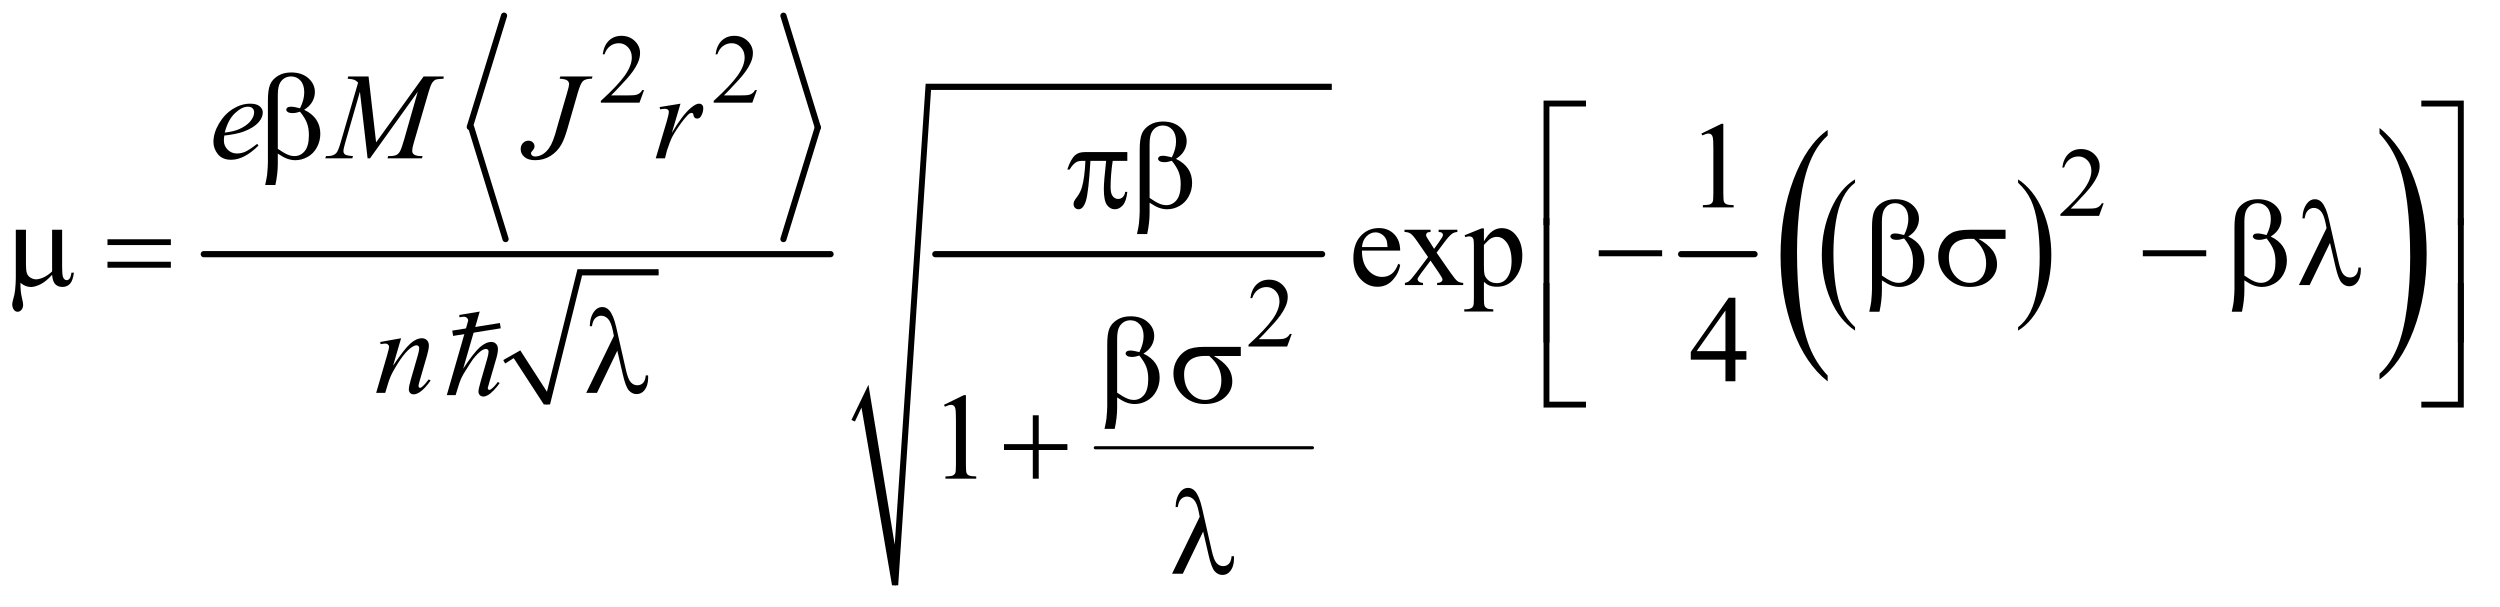 <?xml version="1.0" encoding="UTF-8"?>
<!DOCTYPE svg PUBLIC '-//W3C//DTD SVG 1.0//EN'
          'http://www.w3.org/TR/2001/REC-SVG-20010904/DTD/svg10.dtd'>
<svg stroke-dasharray="none" shape-rendering="auto" xmlns="http://www.w3.org/2000/svg" font-family="'Dialog'" text-rendering="auto" width="317" fill-opacity="1" color-interpolation="auto" color-rendering="auto" preserveAspectRatio="xMidYMid meet" font-size="12px" viewBox="0 0 317 77" fill="black" xmlns:xlink="http://www.w3.org/1999/xlink" stroke="black" image-rendering="auto" stroke-miterlimit="10" stroke-linecap="square" stroke-linejoin="miter" font-style="normal" stroke-width="1" height="77" stroke-dashoffset="0" font-weight="normal" stroke-opacity="1"
><!--Generated by the Batik Graphics2D SVG Generator--><defs id="genericDefs"
  /><g
  ><defs id="defs1"
    ><clipPath clipPathUnits="userSpaceOnUse" id="clipPath1"
      ><path d="M1.14 0.942 L201.705 0.942 L201.705 49.375 L1.14 49.375 L1.14 0.942 Z"
      /></clipPath
      ><clipPath clipPathUnits="userSpaceOnUse" id="clipPath2"
      ><path d="M36.426 30.105 L36.426 1577.486 L6444.261 1577.486 L6444.261 30.105 Z"
      /></clipPath
      ><clipPath clipPathUnits="userSpaceOnUse" id="clipPath3"
      ><path d="M-2609.724 30.105 L-2609.724 1577.486 L7477.098 1577.486 L7477.098 30.105 Z"
      /></clipPath
      ><clipPath clipPathUnits="userSpaceOnUse" id="clipPath4"
      ><path d="M0 30.105 L0 1577.486 L6496 1577.486 L6496 30.105 Z"
      /></clipPath
      ><clipPath clipPathUnits="userSpaceOnUse" id="clipPath5"
      ><path d="M-3499.852 30.105 L-3499.852 1577.486 L6586.969 1577.486 L6586.969 30.105 Z"
      /></clipPath
      ><clipPath clipPathUnits="userSpaceOnUse" id="clipPath6"
      ><path d="M-0 30.105 L-0 1577.486 L6495.999 1577.486 L6495.999 30.105 Z"
      /></clipPath
      ><clipPath clipPathUnits="userSpaceOnUse" id="clipPath7"
      ><path d="M-999.43 -654.883 L-999.43 779.721 L4941.385 779.721 L4941.385 -654.883 Z"
      /></clipPath
      ><clipPath clipPathUnits="userSpaceOnUse" id="clipPath8"
      ><path d="M-0 -0 L-0 384 L288 384 L288 -0 Z"
      /></clipPath
      ><clipPath clipPathUnits="userSpaceOnUse" id="clipPath9"
      ><path d="M-8.591 -32.192 L-8.591 12.711 L177.356 12.711 L177.356 -32.192 Z"
      /></clipPath
    ></defs
    ><g stroke-width="16" transform="scale(1.576,1.576) translate(-1.14,-0.942) matrix(0.031,0,0,0.031,0,0)" stroke-linejoin="round" stroke-linecap="round"
    ><line y2="360" fill="none" x1="1345" clip-path="url(#clipPath2)" x2="1256" y1="71"
    /></g
    ><g stroke-width="16" transform="matrix(0.049,0,0,0.049,-1.797,-1.485)" stroke-linejoin="round" stroke-linecap="round"
    ><line y2="649" fill="none" x1="1256" clip-path="url(#clipPath2)" x2="1345" y1="360"
    /></g
    ><g stroke-width="16" transform="matrix(0.049,0,0,0.049,-1.797,-1.485)" stroke-linejoin="round" stroke-linecap="round"
    ><line y2="360" fill="none" x1="2064" clip-path="url(#clipPath2)" x2="2153" y1="71"
    /></g
    ><g stroke-width="16" transform="matrix(0.049,0,0,0.049,-1.797,-1.485)" stroke-linejoin="round" stroke-linecap="round"
    ><line y2="649" fill="none" x1="2153" clip-path="url(#clipPath2)" x2="2064" y1="360"
    /></g
    ><g stroke-linecap="round" stroke-linejoin="round" transform="matrix(0.049,0,0,0.049,-1.797,-1.485)"
    ><path fill="none" d="M1341 966 L1374 947" clip-path="url(#clipPath2)"
    /></g
    ><g stroke-linecap="round" stroke-linejoin="round" transform="matrix(0.049,0,0,0.049,-1.797,-1.485)"
    ><path fill="none" d="M1374 947 L1452 1077" clip-path="url(#clipPath2)"
    /></g
    ><g stroke-linecap="round" stroke-linejoin="round" transform="matrix(0.049,0,0,0.049,-1.797,-1.485)"
    ><path fill="none" d="M1452 1077 L1537 735" clip-path="url(#clipPath2)"
    /></g
    ><g stroke-linecap="round" stroke-linejoin="round" transform="matrix(0.049,0,0,0.049,-1.797,-1.485)"
    ><path fill="none" d="M1537 735 L1741 735" clip-path="url(#clipPath2)"
    /></g
    ><g transform="matrix(0.049,0,0,0.049,-1.797,-1.485)"
    ><path d="M1339 962 L1383 937 L1452 1044 L1531 727 L1741 727 L1741 743 L1543 743 L1460 1077 L1444 1077 L1366 957 L1344 971 Z" stroke="none" clip-path="url(#clipPath2)"
    /></g
    ><g stroke-width="16" transform="matrix(0.049,0,0,0.049,-1.797,-1.485)" stroke-linejoin="round" stroke-linecap="round"
    ><line y2="688" fill="none" x1="564" clip-path="url(#clipPath2)" x2="2186" y1="688"
    /></g
    ><g stroke-width="8" transform="matrix(0.049,0,0,0.049,-1.797,-1.485)" stroke-linejoin="round" stroke-linecap="round"
    ><line y2="1189" fill="none" x1="2871" clip-path="url(#clipPath2)" x2="3433" y1="1189"
    /></g
    ><g stroke-width="16" transform="matrix(0.049,0,0,0.049,-1.797,-1.485)" stroke-linejoin="round" stroke-linecap="round"
    ><line y2="688" fill="none" x1="2457" clip-path="url(#clipPath2)" x2="3458" y1="688"
    /></g
    ><g stroke-linecap="round" stroke-linejoin="round" transform="matrix(0.049,0,0,0.049,-1.797,-1.485)"
    ><path fill="none" d="M2244 1119 L2275 1055" clip-path="url(#clipPath2)"
    /></g
    ><g stroke-linecap="round" stroke-linejoin="round" transform="matrix(0.049,0,0,0.049,-1.797,-1.485)"
    ><path fill="none" d="M2275 1055 L2353 1545" clip-path="url(#clipPath2)"
    /></g
    ><g stroke-linecap="round" stroke-linejoin="round" transform="matrix(0.049,0,0,0.049,-1.797,-1.485)"
    ><path fill="none" d="M2353 1545 L2439 255" clip-path="url(#clipPath2)"
    /></g
    ><g stroke-linecap="round" stroke-linejoin="round" transform="matrix(0.049,0,0,0.049,-1.797,-1.485)"
    ><path fill="none" d="M2439 255 L3483 255" clip-path="url(#clipPath2)"
    /></g
    ><g transform="matrix(0.049,0,0,0.049,-1.797,-1.485)"
    ><path d="M2240 1117 L2284 1026 L2352 1440 L2432 247 L3483 247 L3483 263 L2446 263 L2361 1545 L2345 1545 L2266 1085 L2249 1121 Z" stroke="none" clip-path="url(#clipPath2)"
    /></g
    ><g stroke-width="16" transform="matrix(0.049,0,0,0.049,-1.797,-1.485)" stroke-linejoin="round" stroke-linecap="round"
    ><line y2="688" fill="none" x1="4387" clip-path="url(#clipPath2)" x2="4577" y1="688"
    /></g
    ><g transform="matrix(0.049,0,0,0.049,-1.797,-1.485)"
    ><path d="M4837.062 876.781 L4837.062 885.797 Q4796.406 858.516 4773.742 805.703 Q4751.078 752.891 4751.078 690.125 Q4751.078 624.828 4774.914 571.18 Q4798.75 517.531 4837.062 494.437 L4837.062 503.25 Q4817.906 517.531 4805.602 542.305 Q4793.297 567.078 4787.219 605.187 Q4781.141 643.297 4781.141 684.656 Q4781.141 731.484 4786.75 769.273 Q4792.359 807.062 4803.883 831.945 Q4815.406 856.828 4837.062 876.781 Z" stroke="none" clip-path="url(#clipPath2)"
    /></g
    ><g transform="matrix(0.049,0,0,0.049,-1.797,-1.485)"
    ><path d="M5259.016 503.25 L5259.016 494.438 Q5299.656 521.516 5322.32 574.32 Q5344.984 627.125 5344.984 689.906 Q5344.984 755.203 5321.156 808.953 Q5297.328 862.703 5259.016 885.797 L5259.016 876.781 Q5278.328 862.5 5290.633 837.727 Q5302.938 812.953 5308.93 774.945 Q5314.922 736.937 5314.922 695.375 Q5314.922 648.75 5309.398 610.852 Q5303.875 572.953 5292.266 548.078 Q5280.656 523.203 5259.016 503.25 Z" stroke="none" clip-path="url(#clipPath2)"
    /></g
    ><g transform="matrix(0.031,0,0,0.049,81.769,-1.485)"
    ><path d="M4838.047 1002.297 L4838.047 1017.312 Q4746.922 971.922 4696.125 884.117 Q4645.328 796.312 4645.328 691.938 Q4645.328 583.359 4698.742 494.156 Q4752.156 404.953 4838.047 366.547 L4838.047 381.219 Q4795.094 404.953 4767.516 446.148 Q4739.938 487.344 4726.32 550.711 Q4712.703 614.078 4712.703 682.859 Q4712.703 760.703 4725.273 823.547 Q4737.844 886.391 4763.68 927.766 Q4789.516 969.141 4838.047 1002.297 Z" stroke="none" clip-path="url(#clipPath4)"
    /></g
    ><g transform="matrix(0.031,0,0,0.049,109.658,-1.485)"
    ><path d="M6195.703 376.219 L6195.703 361.547 Q6286.828 406.594 6337.625 494.391 Q6388.422 582.188 6388.422 686.578 Q6388.422 795.156 6335.008 884.531 Q6281.594 973.906 6195.703 1012.313 L6195.703 997.297 Q6239 973.563 6266.578 932.367 Q6294.156 891.172 6307.602 827.977 Q6321.047 764.781 6321.047 695.656 Q6321.047 618.156 6308.648 555.141 Q6296.25 492.125 6270.242 450.75 Q6244.234 409.375 6195.703 376.219 Z" stroke="none" clip-path="url(#clipPath6)"
    /></g
    ><g transform="matrix(0.049,0,0,0.049,-1.797,-1.485)"
    ><path d="M1703.375 263.375 L1691.5 296 L1591.5 296 L1591.5 291.375 Q1635.625 251.125 1653.625 225.625 Q1671.625 200.125 1671.625 179 Q1671.625 162.875 1661.75 152.5 Q1651.875 142.125 1638.125 142.125 Q1625.625 142.125 1615.688 149.438 Q1605.75 156.75 1601 170.875 L1596.375 170.875 Q1599.5 147.75 1612.438 135.375 Q1625.375 123 1644.75 123 Q1665.375 123 1679.188 136.25 Q1693 149.5 1693 167.5 Q1693 180.375 1687 193.25 Q1677.75 213.5 1657 236.125 Q1625.875 270.125 1618.125 277.125 L1662.375 277.125 Q1675.875 277.125 1681.312 276.125 Q1686.75 275.125 1691.125 272.062 Q1695.5 269 1698.75 263.375 L1703.375 263.375 ZM1995.375 263.375 L1983.5 296 L1883.5 296 L1883.5 291.375 Q1927.625 251.125 1945.625 225.625 Q1963.625 200.125 1963.625 179 Q1963.625 162.875 1953.75 152.5 Q1943.875 142.125 1930.125 142.125 Q1917.625 142.125 1907.688 149.438 Q1897.75 156.75 1893 170.875 L1888.375 170.875 Q1891.5 147.75 1904.438 135.375 Q1917.375 123 1936.75 123 Q1957.375 123 1971.188 136.25 Q1985 149.5 1985 167.5 Q1985 180.375 1979 193.25 Q1969.75 213.5 1949 236.125 Q1917.875 270.125 1910.125 277.125 L1954.375 277.125 Q1967.875 277.125 1973.312 276.125 Q1978.75 275.125 1983.125 272.062 Q1987.5 269 1990.75 263.375 L1995.375 263.375 Z" stroke="none" clip-path="url(#clipPath2)"
    /></g
    ><g transform="matrix(0.049,0,0,0.049,-1.797,-1.485)"
    ><path d="M5480.375 556.375 L5468.5 589 L5368.5 589 L5368.5 584.375 Q5412.625 544.125 5430.625 518.625 Q5448.625 493.125 5448.625 472 Q5448.625 455.875 5438.75 445.5 Q5428.875 435.125 5415.125 435.125 Q5402.625 435.125 5392.688 442.438 Q5382.75 449.75 5378 463.875 L5373.375 463.875 Q5376.5 440.75 5389.438 428.375 Q5402.375 416 5421.75 416 Q5442.375 416 5456.188 429.25 Q5470 442.5 5470 460.5 Q5470 473.375 5464 486.25 Q5454.75 506.5 5434 529.125 Q5402.875 563.125 5395.125 570.125 L5439.375 570.125 Q5452.875 570.125 5458.312 569.125 Q5463.75 568.125 5468.125 565.062 Q5472.5 562 5475.75 556.375 L5480.375 556.375 Z" stroke="none" clip-path="url(#clipPath2)"
    /></g
    ><g transform="matrix(0.049,0,0,0.049,-1.797,-1.485)"
    ><path d="M3379.375 894.375 L3367.5 927 L3267.5 927 L3267.5 922.375 Q3311.625 882.125 3329.625 856.625 Q3347.625 831.125 3347.625 810 Q3347.625 793.875 3337.75 783.5 Q3327.875 773.125 3314.125 773.125 Q3301.625 773.125 3291.688 780.438 Q3281.75 787.75 3277 801.875 L3272.375 801.875 Q3275.5 778.75 3288.438 766.375 Q3301.375 754 3320.75 754 Q3341.375 754 3355.188 767.25 Q3369 780.5 3369 798.5 Q3369 811.375 3363 824.25 Q3353.75 844.5 3333 867.125 Q3301.875 901.125 3294.125 908.125 L3338.375 908.125 Q3351.875 908.125 3357.312 907.125 Q3362.75 906.125 3367.125 903.062 Q3371.5 900 3374.75 894.375 L3379.375 894.375 Z" stroke="none" clip-path="url(#clipPath2)"
    /></g
    ><g transform="matrix(0.049,0,0,0.049,-1.797,-1.485)"
    ><path d="M4439.5 375.906 L4491.062 350.75 L4496.219 350.75 L4496.219 529.656 Q4496.219 547.469 4497.703 551.844 Q4499.188 556.219 4503.875 558.562 Q4508.562 560.906 4522.938 561.219 L4522.938 567 L4443.25 567 L4443.25 561.219 Q4458.25 560.906 4462.625 558.641 Q4467 556.375 4468.719 552.547 Q4470.438 548.719 4470.438 529.656 L4470.438 415.281 Q4470.438 392.156 4468.875 385.594 Q4467.781 380.594 4464.891 378.25 Q4462 375.906 4457.938 375.906 Q4452.156 375.906 4441.844 380.75 L4439.5 375.906 Z" stroke="none" clip-path="url(#clipPath2)"
    /></g
    ><g transform="matrix(0.049,0,0,0.049,-1.797,-1.485)"
    ><path d="M3561.062 678.781 Q3560.906 710.656 3576.531 728.781 Q3592.156 746.906 3613.25 746.906 Q3627.312 746.906 3637.703 739.172 Q3648.094 731.438 3655.125 712.688 L3659.969 715.812 Q3656.688 737.219 3640.906 754.797 Q3625.125 772.375 3601.375 772.375 Q3575.594 772.375 3557.234 752.297 Q3538.875 732.219 3538.875 698.312 Q3538.875 661.594 3557.703 641.047 Q3576.531 620.5 3604.969 620.5 Q3629.031 620.5 3644.5 636.359 Q3659.969 652.219 3659.969 678.781 L3561.062 678.781 ZM3561.062 669.719 L3627.312 669.719 Q3626.531 655.969 3624.031 650.344 Q3620.125 641.594 3612.391 636.594 Q3604.656 631.594 3596.219 631.594 Q3583.25 631.594 3573.016 641.672 Q3562.781 651.75 3561.062 669.719 ZM3671.219 624.875 L3738.562 624.875 L3738.562 630.656 Q3732.156 630.656 3729.578 632.844 Q3727 635.031 3727 638.625 Q3727 642.375 3732.469 650.188 Q3734.188 652.688 3737.625 658 L3747.781 674.25 L3759.5 658 Q3770.75 642.531 3770.75 638.469 Q3770.75 635.188 3768.094 632.922 Q3765.438 630.656 3759.5 630.656 L3759.5 624.875 L3807.938 624.875 L3807.938 630.656 Q3800.281 631.125 3794.656 634.875 Q3787 640.188 3773.719 658 L3754.188 684.094 L3789.812 735.344 Q3802.938 754.25 3808.562 758.078 Q3814.188 761.906 3823.094 762.375 L3823.094 768 L3755.594 768 L3755.594 762.375 Q3762.625 762.375 3766.531 759.25 Q3769.5 757.062 3769.5 753.469 Q3769.5 749.875 3759.5 735.344 L3738.562 704.719 L3715.594 735.344 Q3704.969 749.562 3704.969 752.219 Q3704.969 755.969 3708.484 759.016 Q3712 762.062 3719.031 762.375 L3719.031 768 L3672.312 768 L3672.312 762.375 Q3677.938 761.594 3682.156 758.469 Q3688.094 753.938 3702.156 735.344 L3732.156 695.5 L3704.969 656.125 Q3693.406 639.25 3687.078 634.953 Q3680.75 630.656 3671.219 630.656 L3671.219 624.875 ZM3826.688 639.094 L3870.75 621.281 L3876.688 621.281 L3876.688 654.719 Q3887.781 635.812 3898.953 628.234 Q3910.125 620.656 3922.469 620.656 Q3944.031 620.656 3958.406 637.531 Q3976.062 658.156 3976.062 691.281 Q3976.062 728.313 3954.812 752.531 Q3937.312 772.375 3910.75 772.375 Q3899.188 772.375 3890.75 769.094 Q3884.5 766.75 3876.688 759.719 L3876.688 803.313 Q3876.688 818 3878.484 821.984 Q3880.281 825.969 3884.734 828.313 Q3889.188 830.656 3900.906 830.656 L3900.906 836.438 L3825.906 836.438 L3825.906 830.656 L3829.812 830.656 Q3838.406 830.813 3844.5 827.375 Q3847.469 825.656 3849.109 821.828 Q3850.75 818 3850.75 802.375 L3850.75 667.062 Q3850.75 653.156 3849.5 649.406 Q3848.25 645.656 3845.516 643.781 Q3842.781 641.906 3838.094 641.906 Q3834.344 641.906 3828.562 644.094 L3826.688 639.094 ZM3876.688 663.938 L3876.688 717.375 Q3876.688 734.719 3878.094 740.188 Q3880.281 749.25 3888.797 756.125 Q3897.312 763 3910.281 763 Q3925.906 763 3935.594 750.812 Q3948.25 734.875 3948.25 705.969 Q3948.25 673.156 3933.875 655.5 Q3923.875 643.312 3910.125 643.312 Q3902.625 643.312 3895.281 647.062 Q3889.656 649.875 3876.688 663.938 Z" stroke="none" clip-path="url(#clipPath2)"
    /></g
    ><g transform="matrix(0.049,0,0,0.049,-1.797,-1.485)"
    ><path d="M4555.906 938.875 L4555.906 961.062 L4527.469 961.062 L4527.469 1017 L4501.688 1017 L4501.688 961.062 L4412 961.062 L4412 941.062 L4510.281 800.75 L4527.469 800.75 L4527.469 938.875 L4555.906 938.875 ZM4501.688 938.875 L4501.688 833.719 L4427.312 938.875 L4501.688 938.875 Z" stroke="none" clip-path="url(#clipPath2)"
    /></g
    ><g transform="matrix(0.049,0,0,0.049,-1.797,-1.485)"
    ><path d="M2479.5 1077.906 L2531.062 1052.75 L2536.219 1052.75 L2536.219 1231.656 Q2536.219 1249.469 2537.703 1253.844 Q2539.188 1258.219 2543.875 1260.563 Q2548.562 1262.906 2562.938 1263.219 L2562.938 1269 L2483.25 1269 L2483.25 1263.219 Q2498.25 1262.906 2502.625 1260.641 Q2507 1258.375 2508.719 1254.547 Q2510.438 1250.719 2510.438 1231.656 L2510.438 1117.281 Q2510.438 1094.156 2508.875 1087.594 Q2507.781 1082.594 2504.891 1080.25 Q2502 1077.906 2497.938 1077.906 Q2492.156 1077.906 2481.844 1082.75 L2479.5 1077.906 Z" stroke="none" clip-path="url(#clipPath2)"
    /></g
    ><g transform="matrix(0.049,0,0,0.049,-1.797,-1.485)"
    ><path d="M617.125 381.094 Q616.031 388.906 616.031 394.062 Q616.031 407.969 625.875 417.734 Q635.719 427.5 649.781 427.5 Q661.031 427.5 671.422 422.891 Q681.812 418.281 702.281 402.5 L705.562 407.031 Q668.531 443.75 634.938 443.75 Q612.125 443.75 600.562 429.375 Q589 415 589 397.656 Q589 374.375 603.375 350 Q617.75 325.625 639.469 312.109 Q661.188 298.594 684.156 298.594 Q700.719 298.594 708.688 305.312 Q716.656 312.031 716.656 321.25 Q716.656 334.219 706.344 346.094 Q692.75 361.562 666.344 371.094 Q648.844 377.5 617.125 381.094 ZM618.219 373.438 Q641.344 370.781 655.875 364.375 Q675.094 355.781 684.703 343.828 Q694.312 331.875 694.312 321.094 Q694.312 314.531 690.172 310.469 Q686.031 306.406 678.375 306.406 Q662.438 306.406 644.547 323.359 Q626.656 340.312 618.219 373.438 ZM990.406 228.125 L1009.938 398.75 L1132.906 228.125 L1184.625 228.125 L1184.625 233.906 Q1167.75 235 1164.781 236.094 Q1159.625 238.125 1155.328 244.219 Q1151.031 250.312 1146.031 267.656 L1106.812 402.031 Q1103.375 413.75 1103.375 420.469 Q1103.375 426.562 1107.594 429.688 Q1113.531 434.219 1126.344 434.219 L1130.094 434.219 L1128.688 440 L1039.469 440 L1041.031 434.219 L1045.25 434.219 Q1057.125 434.219 1063.375 430.781 Q1068.219 428.281 1072.047 421.328 Q1075.875 414.375 1082.75 390.469 L1117.75 267.656 L994.156 440 L987.906 440 L968.062 267.656 L930.25 398.75 Q925.406 415.469 925.406 421.25 Q925.406 427.031 929.625 430.078 Q933.844 433.125 950.094 434.219 L948.375 440 L878.531 440 L880.25 434.219 L884.469 434.219 Q899.938 434.219 906.812 426.406 Q911.812 420.781 917.281 402.031 L963.375 244.062 Q958.219 238.75 953.531 236.875 Q948.844 235 936.188 233.906 L937.75 228.125 L990.406 228.125 ZM1486.562 228.125 L1570 228.125 L1568.281 233.906 Q1552.188 234.062 1545.625 239.766 Q1539.062 245.469 1531.875 270.312 L1505 363.594 Q1497.344 390 1489.531 403.906 Q1479.062 422.656 1461.328 433.75 Q1443.594 444.844 1421.562 444.844 Q1403.438 444.844 1393.75 436.484 Q1384.062 428.125 1384.062 416.25 Q1384.062 406.875 1389.922 400.625 Q1395.781 394.375 1403.906 394.375 Q1410.937 394.375 1415.39 398.594 Q1419.844 402.812 1419.844 408.906 Q1419.844 413.906 1415.781 418.594 Q1410.625 424.531 1410.625 426.719 Q1410.625 430 1413.594 432.656 Q1416.562 435.313 1421.562 435.313 Q1428.75 435.313 1436.484 431.875 Q1444.219 428.438 1451.015 421.406 Q1457.812 414.375 1462.89 404.531 Q1467.969 394.688 1473.281 377.656 L1480.937 350.625 L1504.219 270.313 Q1509.375 252.656 1509.375 248.281 Q1509.375 242.344 1504.687 238.594 Q1500 234.844 1484.844 233.906 L1486.562 228.125 ZM1743.719 307.344 L1797.625 298.594 L1775.125 374.531 Q1802.469 327.812 1824.812 309.219 Q1837.469 298.594 1845.438 298.594 Q1850.594 298.594 1853.562 301.641 Q1856.531 304.688 1856.531 310.469 Q1856.531 320.781 1851.219 330.156 Q1847.469 337.188 1840.438 337.188 Q1836.844 337.188 1834.266 334.844 Q1831.688 332.5 1831.063 327.656 Q1830.75 324.688 1829.656 323.75 Q1828.406 322.5 1826.688 322.5 Q1824.031 322.5 1821.688 323.75 Q1817.625 325.938 1809.344 335.938 Q1796.375 351.25 1781.219 375.625 Q1774.656 385.938 1769.969 398.906 Q1763.406 416.719 1762.469 420.313 L1757.469 440 L1733.563 440 L1762.469 342.969 Q1767.469 326.094 1767.469 318.906 Q1767.469 316.094 1765.125 314.219 Q1762 311.719 1756.844 311.719 Q1753.563 311.719 1744.813 313.125 L1743.719 307.344 Z" stroke="none" clip-path="url(#clipPath2)"
    /></g
    ><g transform="matrix(0.049,0,0,0.049,-1.797,-1.485)"
    ><path d="M1074.625 905.594 L1053.844 976.688 Q1083.062 933.094 1098.609 919.344 Q1114.156 905.594 1128.531 905.594 Q1136.344 905.594 1141.422 910.75 Q1146.5 915.906 1146.5 924.188 Q1146.5 933.562 1141.969 949.188 L1122.906 1014.969 Q1119.625 1026.375 1119.625 1028.875 Q1119.625 1031.062 1120.875 1032.547 Q1122.125 1034.031 1123.531 1034.031 Q1125.406 1034.031 1128.062 1032 Q1136.344 1025.437 1146.187 1012 L1151.031 1014.969 Q1136.5 1035.75 1123.531 1044.656 Q1114.469 1050.75 1107.281 1050.75 Q1101.5 1050.75 1098.062 1047.234 Q1094.625 1043.719 1094.625 1037.781 Q1094.625 1030.281 1099.937 1012 L1118.062 949.187 Q1121.5 937.469 1121.5 930.906 Q1121.5 927.781 1119.469 925.828 Q1117.437 923.875 1114.469 923.875 Q1110.094 923.875 1104 927.625 Q1092.437 934.656 1079.937 950.828 Q1067.437 967 1053.531 992.156 Q1046.187 1005.437 1041.344 1021.219 L1033.531 1047 L1010.094 1047 L1038.531 949.187 Q1043.531 931.531 1043.531 927.937 Q1043.531 924.5 1040.797 921.922 Q1038.062 919.344 1034 919.344 Q1032.125 919.344 1027.438 919.969 L1021.5 920.906 L1020.562 915.281 L1074.625 905.594 Z" stroke="none" clip-path="url(#clipPath2)"
    /></g
    ><g transform="matrix(0.049,0,0,0.049,-1.797,-1.485)"
    ><path d="M755.562 427.812 L755.562 454.219 Q755.562 479.531 749.312 509.062 L722.906 509.062 Q727.125 489.688 727.906 482.656 Q729.938 460.781 729.938 450.625 L729.938 290.938 Q729.938 262.969 735.484 249.453 Q741.031 235.938 755.484 226.875 Q769.938 217.812 790.094 217.812 Q818.062 217.812 834.781 232.812 Q851.5 247.812 851.5 268.438 Q851.5 281.719 844.703 293.672 Q837.906 305.625 823.687 314.375 Q865.562 334.375 865.562 376.562 Q865.562 395.312 856.812 411.562 Q848.062 427.812 832.75 436.328 Q817.437 444.844 801.187 444.844 Q790.719 444.844 780.484 441.25 Q770.25 437.656 755.562 427.812 ZM755.562 415.469 Q770.719 426.094 781.969 430.781 Q790.406 434.219 798.844 434.219 Q814.625 434.219 825.328 421.172 Q836.031 408.125 836.031 379.844 Q836.031 362.031 830.953 348.672 Q825.875 335.312 813.062 319.375 Q802.281 322.969 794.469 322.969 Q785.094 322.969 781.266 320.156 Q777.438 317.344 777.438 314.062 Q777.438 311.094 780.406 308.75 Q783.375 306.406 789.938 306.406 Q797.594 306.406 813.062 310.469 Q824 288.75 824 269.375 Q824 249.688 814.312 238.906 Q804.625 228.125 790.25 228.125 Q772.125 228.125 762.125 243.438 Q755.562 253.594 755.562 276.094 L755.562 415.469 Z" stroke="none" clip-path="url(#clipPath2)"
    /></g
    ><g transform="matrix(0.049,0,0,0.049,-1.797,-1.485)"
    ><path d="M2953.906 423.875 L2953.906 446.531 L2916.094 446.531 Q2910.625 482.312 2910.625 515.125 Q2910.625 531.219 2916.25 538.172 Q2921.875 545.125 2930.312 545.125 Q2937.031 545.125 2942.031 540.438 Q2947.031 535.75 2948.438 526.844 L2953.906 526.844 Q2951.25 551.531 2942.109 561.688 Q2932.969 571.844 2921.562 571.844 Q2909.375 571.844 2901.25 560.75 Q2893.125 549.656 2893.125 519.344 Q2893.125 500.281 2899.062 446.531 L2858.438 446.531 Q2853.594 528.406 2846.719 550.125 Q2839.844 571.844 2827.812 571.844 Q2822.188 571.844 2818.516 568.094 Q2814.844 564.344 2814.844 558.719 Q2814.844 554.656 2816.094 551.688 Q2817.812 547.625 2823.438 540.281 Q2832.969 527.625 2836.719 513.719 Q2843.438 489.969 2845.469 446.531 L2838.281 446.531 Q2826.875 446.531 2821.25 450.281 Q2812.188 455.906 2804.688 469.031 L2798.594 469.031 Q2807.344 442 2819.062 431.688 Q2827.969 423.875 2844.062 423.875 L2953.906 423.875 ZM3011.562 554.812 L3011.562 581.219 Q3011.562 606.531 3005.312 636.062 L2978.906 636.062 Q2983.125 616.688 2983.906 609.656 Q2985.938 587.781 2985.938 577.625 L2985.938 417.938 Q2985.938 389.969 2991.484 376.453 Q2997.031 362.938 3011.484 353.875 Q3025.938 344.812 3046.094 344.812 Q3074.062 344.812 3090.781 359.812 Q3107.5 374.812 3107.5 395.438 Q3107.5 408.719 3100.703 420.672 Q3093.906 432.625 3079.688 441.375 Q3121.562 461.375 3121.562 503.562 Q3121.562 522.312 3112.812 538.562 Q3104.062 554.812 3088.75 563.328 Q3073.438 571.844 3057.188 571.844 Q3046.719 571.844 3036.484 568.25 Q3026.25 564.656 3011.562 554.812 ZM3011.562 542.469 Q3026.719 553.094 3037.969 557.781 Q3046.406 561.219 3054.844 561.219 Q3070.625 561.219 3081.328 548.172 Q3092.031 535.125 3092.031 506.844 Q3092.031 489.031 3086.953 475.672 Q3081.875 462.312 3069.062 446.375 Q3058.281 449.969 3050.469 449.969 Q3041.094 449.969 3037.266 447.156 Q3033.438 444.344 3033.438 441.063 Q3033.438 438.094 3036.406 435.75 Q3039.375 433.406 3045.938 433.406 Q3053.594 433.406 3069.062 437.469 Q3080 415.75 3080 396.375 Q3080 376.688 3070.312 365.906 Q3060.625 355.125 3046.25 355.125 Q3028.125 355.125 3018.125 370.438 Q3011.562 380.594 3011.562 403.094 L3011.562 542.469 Z" stroke="none" clip-path="url(#clipPath2)"
    /></g
    ><g transform="matrix(0.049,0,0,0.049,-1.797,-1.485)"
    ><path d="M4046.156 612.938 L4031 612.938 L4031 290.594 L4140.844 290.594 L4140.844 305.906 L4046.156 305.906 L4046.156 612.938 ZM6302.469 290.594 L6412.312 290.594 L6412.312 612.938 L6397 612.938 L6397 305.906 L6302.469 305.906 L6302.469 290.594 Z" stroke="none" clip-path="url(#clipPath2)"
    /></g
    ><g transform="matrix(0.049,0,0,0.049,-1.797,-1.485)"
    ><path d="M197.438 624.875 L197.438 719.094 Q197.438 737.844 199.156 745.344 Q200.562 750.656 203.375 753 Q206.188 755.344 209.312 755.344 Q213.219 755.344 216.578 751.438 Q219.938 747.531 221.5 735.969 L227.906 735.969 Q225.25 756.906 217.594 764.875 Q209.938 772.844 198.219 772.844 Q186.656 772.844 179.781 765.812 Q172.906 758.781 171.5 741.438 Q155.562 759.094 141.266 766.047 Q126.969 773 116.5 773 Q109.469 773 102.75 770.266 Q96.031 767.531 89.625 762.219 Q89.312 784.875 93.531 801.75 Q96.5 813.781 96.5 818.625 Q96.5 827.062 92.203 832.062 Q87.906 837.062 82.438 837.062 Q76.812 837.062 73.219 832.688 Q68.375 826.75 68.375 817.844 Q68.375 813.469 70.25 806.906 Q74.625 792.219 75.719 781.281 Q77.594 762.531 77.594 749.406 L77.594 624.875 L103.844 624.875 L103.844 715.031 Q103.844 730.969 106.5 738 Q109.156 745.031 116.031 749.094 Q122.906 753.156 129.781 753.156 Q137.906 753.156 149 748.312 Q160.094 743.469 171.5 732.688 L171.5 624.875 L197.438 624.875 ZM314.781 649.406 L478.844 649.406 L478.844 664.562 L314.781 664.562 L314.781 649.406 ZM314.781 707.688 L478.844 707.688 L478.844 723.156 L314.781 723.156 L314.781 707.688 ZM4173.781 678 L4337.844 678 L4337.844 693.469 L4173.781 693.469 L4173.781 678 ZM4906.562 755.812 L4906.562 782.219 Q4906.562 807.531 4900.312 837.062 L4873.906 837.062 Q4878.125 817.688 4878.906 810.656 Q4880.938 788.781 4880.938 778.625 L4880.938 618.938 Q4880.938 590.969 4886.484 577.453 Q4892.031 563.938 4906.484 554.875 Q4920.938 545.812 4941.094 545.812 Q4969.062 545.812 4985.781 560.812 Q5002.5 575.812 5002.5 596.438 Q5002.5 609.719 4995.703 621.672 Q4988.906 633.625 4974.688 642.375 Q5016.562 662.375 5016.562 704.562 Q5016.562 723.312 5007.812 739.562 Q4999.062 755.812 4983.75 764.328 Q4968.438 772.844 4952.188 772.844 Q4941.719 772.844 4931.484 769.25 Q4921.25 765.656 4906.562 755.812 ZM4906.562 743.469 Q4921.719 754.094 4932.969 758.781 Q4941.406 762.219 4949.844 762.219 Q4965.625 762.219 4976.328 749.172 Q4987.031 736.125 4987.031 707.844 Q4987.031 690.031 4981.953 676.672 Q4976.875 663.313 4964.062 647.375 Q4953.281 650.969 4945.469 650.969 Q4936.094 650.969 4932.266 648.156 Q4928.438 645.344 4928.438 642.063 Q4928.438 639.094 4931.406 636.75 Q4934.375 634.406 4940.938 634.406 Q4948.594 634.406 4964.062 638.469 Q4975 616.75 4975 597.375 Q4975 577.688 4965.312 566.906 Q4955.625 556.125 4941.25 556.125 Q4923.125 556.125 4913.125 571.438 Q4906.562 581.594 4906.562 604.094 L4906.562 743.469 ZM5226.562 648.469 L5156.562 648.469 Q5180.156 661.594 5192.344 677.531 Q5204.531 693.469 5204.531 714.406 Q5204.531 738.469 5185.156 755.656 Q5165.781 772.844 5133.281 772.844 Q5099.062 772.844 5075.625 749.562 Q5052.188 726.281 5052.188 693.312 Q5052.188 673.469 5062.031 657.375 Q5071.875 641.281 5086.953 633.078 Q5102.031 624.875 5133.125 624.875 L5226.562 624.875 L5226.562 648.469 ZM5144.844 648.469 Q5138.281 648.312 5134.844 648.312 Q5106.875 648.312 5093.359 660.812 Q5079.844 673.312 5079.844 696.125 Q5079.844 725.969 5095.938 744.094 Q5112.031 762.219 5134.062 762.219 Q5152.5 762.219 5164.375 749.016 Q5176.25 735.812 5176.25 710.969 Q5176.25 675.031 5144.844 648.469 ZM5581.781 678 L5745.844 678 L5745.844 693.469 L5581.781 693.469 L5581.781 678 ZM5844.562 755.812 L5844.562 782.219 Q5844.562 807.531 5838.312 837.062 L5811.906 837.062 Q5816.125 817.688 5816.906 810.656 Q5818.938 788.781 5818.938 778.625 L5818.938 618.938 Q5818.938 590.969 5824.484 577.453 Q5830.031 563.938 5844.484 554.875 Q5858.938 545.812 5879.094 545.812 Q5907.062 545.812 5923.781 560.812 Q5940.5 575.812 5940.5 596.438 Q5940.5 609.719 5933.703 621.672 Q5926.906 633.625 5912.688 642.375 Q5954.562 662.375 5954.562 704.562 Q5954.562 723.312 5945.812 739.562 Q5937.062 755.812 5921.75 764.328 Q5906.438 772.844 5890.188 772.844 Q5879.719 772.844 5869.484 769.25 Q5859.25 765.656 5844.562 755.812 ZM5844.562 743.469 Q5859.719 754.094 5870.969 758.781 Q5879.406 762.219 5887.844 762.219 Q5903.625 762.219 5914.328 749.172 Q5925.031 736.125 5925.031 707.844 Q5925.031 690.031 5919.953 676.672 Q5914.875 663.313 5902.062 647.375 Q5891.281 650.969 5883.469 650.969 Q5874.094 650.969 5870.266 648.156 Q5866.438 645.344 5866.438 642.063 Q5866.438 639.094 5869.406 636.75 Q5872.375 634.406 5878.938 634.406 Q5886.594 634.406 5902.062 638.469 Q5913 616.75 5913 597.375 Q5913 577.688 5903.312 566.906 Q5893.625 556.125 5879.25 556.125 Q5861.125 556.125 5851.125 571.438 Q5844.562 581.594 5844.562 604.094 L5844.562 743.469 ZM6066.125 658.781 L6013.469 768 L5985.656 768 L6057.219 620.656 L6054.562 606.906 Q6049.875 584.406 6041.984 576.359 Q6034.094 568.312 6024.406 568.312 Q6015.656 568.312 6009.094 574.719 Q6002.531 581.125 6000.5 595.5 L5994.875 595.5 Q5995.344 571.125 6006.906 556.438 Q6015.188 545.812 6027.062 545.812 Q6037.531 545.812 6045.031 554.094 Q6056.281 566.75 6063.469 598.781 L6088.469 708.781 Q6094.094 733.469 6101.281 740.812 Q6108.312 748.312 6117.844 748.312 Q6126.906 748.312 6132.766 742.219 Q6138.625 736.125 6139.719 722.688 L6145.812 722.688 Q6145.969 726.75 6145.969 728.781 Q6145.969 749.25 6135.812 761.75 Q6128.156 771.125 6115.812 771.125 Q6104.875 771.125 6096.281 761.906 Q6087.688 752.688 6080.188 719.562 L6066.125 658.781 Z" stroke="none" clip-path="url(#clipPath2)"
    /></g
    ><g transform="matrix(0.049,0,0,0.049,-1.797,-1.485)"
    ><path d="M4046.156 916.938 L4031 916.938 L4031 594.594 L4046.156 594.594 L4046.156 916.938 ZM6397.156 594.594 L6412.312 594.594 L6412.312 916.938 L6397.156 916.938 L6397.156 594.594 Z" stroke="none" clip-path="url(#clipPath2)"
    /></g
    ><g transform="matrix(0.049,0,0,0.049,-1.797,-1.485)"
    ><path d="M1634.125 937.781 L1581.469 1047 L1553.656 1047 L1625.219 899.656 L1622.562 885.906 Q1617.875 863.406 1609.984 855.359 Q1602.094 847.312 1592.406 847.312 Q1583.656 847.312 1577.094 853.719 Q1570.531 860.125 1568.5 874.5 L1562.875 874.5 Q1563.344 850.125 1574.906 835.438 Q1583.188 824.812 1595.062 824.812 Q1605.531 824.812 1613.031 833.094 Q1624.281 845.75 1631.469 877.781 L1656.469 987.781 Q1662.094 1012.469 1669.281 1019.812 Q1676.312 1027.312 1685.844 1027.312 Q1694.906 1027.312 1700.766 1021.219 Q1706.625 1015.125 1707.719 1001.688 L1713.813 1001.688 Q1713.969 1005.75 1713.969 1007.781 Q1713.969 1028.25 1703.813 1040.75 Q1696.156 1050.125 1683.813 1050.125 Q1672.875 1050.125 1664.281 1040.906 Q1655.688 1031.688 1648.188 998.563 L1634.125 937.781 Z" stroke="none" clip-path="url(#clipPath2)"
    /></g
    ><g transform="matrix(0.049,0,0,0.049,-1.797,-1.485)"
    ><path d="M4140.844 1084.938 L4031 1084.938 L4031 762.594 L4046.156 762.594 L4046.156 1069.781 L4140.844 1069.781 L4140.844 1084.938 ZM6397 762.594 L6412.312 762.594 L6412.312 1084.938 L6302.469 1084.938 L6302.469 1069.781 L6397 1069.781 L6397 762.594 Z" stroke="none" clip-path="url(#clipPath2)"
    /></g
    ><g transform="matrix(0.049,0,0,0.049,-1.797,-1.485)"
    ><path d="M2927.562 1058.812 L2927.562 1085.219 Q2927.562 1110.531 2921.312 1140.062 L2894.906 1140.062 Q2899.125 1120.688 2899.906 1113.656 Q2901.938 1091.781 2901.938 1081.625 L2901.938 921.938 Q2901.938 893.969 2907.484 880.453 Q2913.031 866.938 2927.484 857.875 Q2941.938 848.812 2962.094 848.812 Q2990.062 848.812 3006.781 863.812 Q3023.5 878.812 3023.5 899.438 Q3023.5 912.719 3016.703 924.672 Q3009.906 936.625 2995.688 945.375 Q3037.562 965.375 3037.562 1007.562 Q3037.562 1026.312 3028.812 1042.562 Q3020.062 1058.812 3004.75 1067.328 Q2989.438 1075.844 2973.188 1075.844 Q2962.719 1075.844 2952.484 1072.25 Q2942.25 1068.656 2927.562 1058.813 ZM2927.562 1046.469 Q2942.719 1057.094 2953.969 1061.781 Q2962.406 1065.219 2970.844 1065.219 Q2986.625 1065.219 2997.328 1052.172 Q3008.031 1039.125 3008.031 1010.844 Q3008.031 993.031 3002.953 979.672 Q2997.875 966.312 2985.062 950.375 Q2974.281 953.969 2966.469 953.969 Q2957.094 953.969 2953.266 951.156 Q2949.438 948.344 2949.438 945.062 Q2949.438 942.094 2952.406 939.75 Q2955.375 937.406 2961.938 937.406 Q2969.594 937.406 2985.062 941.469 Q2996 919.75 2996 900.375 Q2996 880.688 2986.312 869.906 Q2976.625 859.125 2962.25 859.125 Q2944.125 859.125 2934.125 874.438 Q2927.562 884.594 2927.562 907.094 L2927.562 1046.469 ZM3247.562 951.469 L3177.562 951.469 Q3201.156 964.594 3213.344 980.531 Q3225.531 996.469 3225.531 1017.406 Q3225.531 1041.469 3206.156 1058.656 Q3186.781 1075.844 3154.281 1075.844 Q3120.062 1075.844 3096.625 1052.562 Q3073.188 1029.281 3073.188 996.312 Q3073.188 976.469 3083.031 960.375 Q3092.875 944.281 3107.953 936.078 Q3123.031 927.875 3154.125 927.875 L3247.562 927.875 L3247.562 951.469 ZM3165.844 951.469 Q3159.281 951.312 3155.844 951.312 Q3127.875 951.312 3114.359 963.812 Q3100.844 976.312 3100.844 999.125 Q3100.844 1028.969 3116.938 1047.094 Q3133.031 1065.219 3155.062 1065.219 Q3173.5 1065.219 3185.375 1052.015 Q3197.25 1038.812 3197.25 1013.969 Q3197.25 978.031 3165.844 951.469 Z" stroke="none" clip-path="url(#clipPath2)"
    /></g
    ><g transform="matrix(0.049,0,0,0.049,-1.797,-1.485)"
    ><path d="M2709.312 1104.938 L2724.625 1104.938 L2724.625 1179.625 L2798.844 1179.625 L2798.844 1194.781 L2724.625 1194.781 L2724.625 1269 L2709.312 1269 L2709.312 1194.781 L2634.781 1194.781 L2634.781 1179.625 L2709.312 1179.625 L2709.312 1104.938 Z" stroke="none" clip-path="url(#clipPath2)"
    /></g
    ><g transform="matrix(0.049,0,0,0.049,-1.797,-1.485)"
    ><path d="M3150.125 1405.781 L3097.469 1515 L3069.656 1515 L3141.219 1367.656 L3138.562 1353.906 Q3133.875 1331.406 3125.984 1323.36 Q3118.094 1315.313 3108.406 1315.313 Q3099.656 1315.313 3093.094 1321.719 Q3086.531 1328.125 3084.5 1342.5 L3078.875 1342.5 Q3079.344 1318.125 3090.906 1303.438 Q3099.188 1292.813 3111.062 1292.813 Q3121.531 1292.813 3129.031 1301.094 Q3140.281 1313.75 3147.469 1345.781 L3172.469 1455.781 Q3178.094 1480.469 3185.281 1487.812 Q3192.312 1495.312 3201.844 1495.312 Q3210.906 1495.312 3216.766 1489.219 Q3222.625 1483.125 3223.719 1469.688 L3229.812 1469.688 Q3229.969 1473.75 3229.969 1475.781 Q3229.969 1496.25 3219.812 1508.75 Q3212.156 1518.125 3199.812 1518.125 Q3188.875 1518.125 3180.281 1508.906 Q3171.688 1499.688 3164.188 1466.562 L3150.125 1405.781 Z" stroke="none" clip-path="url(#clipPath2)"
    /></g
    ><g transform="matrix(0.053,0,0,0.053,53.168,34.839)"
    ><path d="M144.516 88.031 L105 224.578 Q130.594 186.047 144.938 173.391 Q159.281 160.734 172.359 160.734 Q179.109 160.734 183.609 165.375 Q188.109 170.016 188.109 177.75 Q188.109 187.031 184.172 200.25 L167.016 259.172 Q163.781 269.859 163.781 270.984 Q163.781 272.953 164.977 274.219 Q166.172 275.484 167.719 275.484 Q169.547 275.484 171.938 273.656 Q179.953 267.469 187.828 256.5 L192.188 259.172 Q187.406 266.625 178.898 275.555 Q170.391 284.484 164.273 287.93 Q158.156 291.375 153.375 291.375 Q148.172 291.375 144.867 288.07 Q141.562 284.766 141.562 279.562 Q141.562 273.375 146.484 256.5 L162.656 200.25 Q165.75 189.703 165.75 183.656 Q165.75 180.844 163.992 179.156 Q162.234 177.469 159.422 177.469 Q155.344 177.469 150.141 180.562 Q140.578 186.469 128.062 202.5 Q124.688 206.859 105.562 237.656 Q99.656 247.5 95.859 259.172 L86.859 288 L65.766 288 L112.031 127.125 L116.953 109.688 Q116.953 106.031 113.93 103.219 Q110.906 100.406 106.547 100.406 Q104.016 100.406 98.812 101.25 L95.859 101.672 L95.859 96.188 L144.516 88.031 Z" stroke="none" clip-path="url(#clipPath8)"
    /></g
    ><g stroke-linecap="butt" stroke-width="0.4" transform="matrix(1.7,0,0,1.7,14.602,54.715)"
    ><path fill="none" d="M25.373 -7.359 L28.531 -7.863" clip-path="url(#clipPath9)"
    /></g
  ></g
></svg
>
